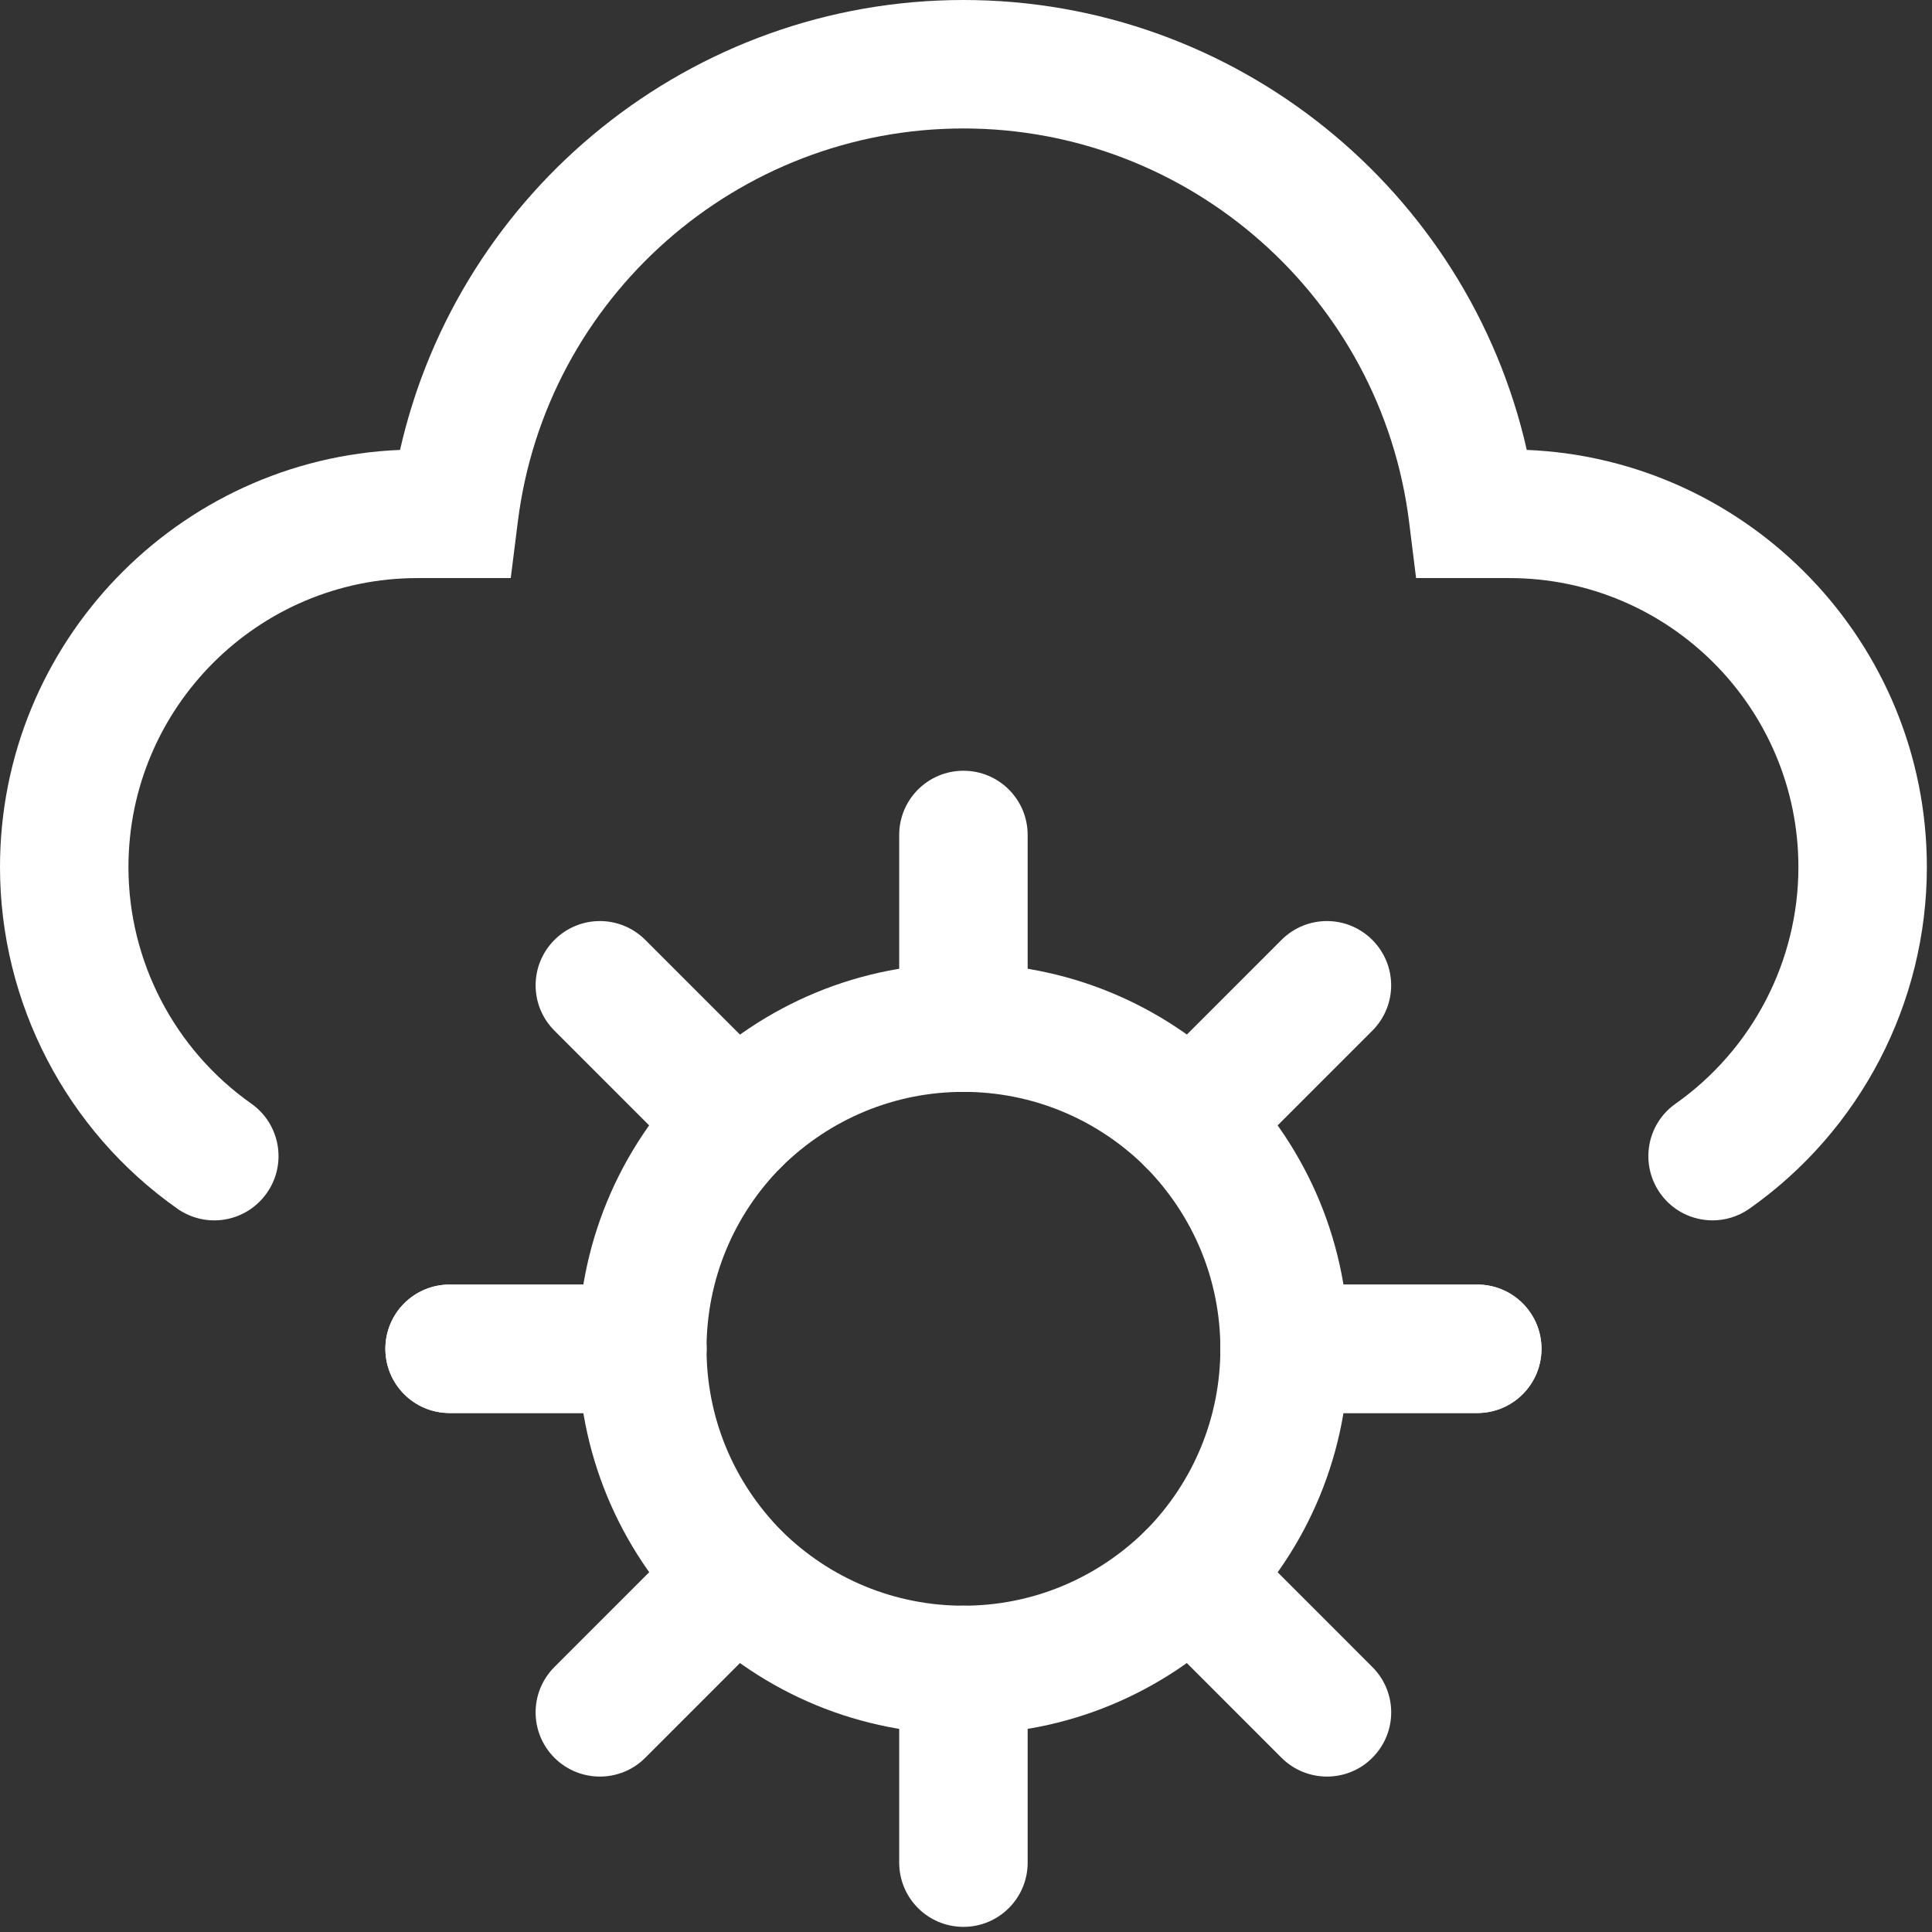 <?xml version="1.0" encoding="UTF-8"?>
<svg width="47px" height="47px" viewBox="0 0 47 47" version="1.1" xmlns="http://www.w3.org/2000/svg" xmlns:xlink="http://www.w3.org/1999/xlink">
    <rect x="0" y="0" width="47" height="47" fill="#333333" stroke="none"/>
    <title>noun-cloud-setting-3022519 1</title>
    <g id="Page-1" stroke="none" stroke-width="1" fill="none" fill-rule="evenodd">
        <g id="noun-cloud-setting-3022519-1" fill="#FFFFFF" fill-rule="nonzero">
            <path d="M41.662,29.688 C41.172,29.688 40.687,29.457 40.385,29.026 C39.889,28.319 40.056,27.346 40.762,26.85 C42.633,25.529 43.75,23.379 43.75,21.094 C43.75,17.217 40.596,14.063 36.719,14.063 L34.449,14.063 L34.279,12.694 C33.598,7.239 28.937,3.125 23.437,3.125 C17.937,3.125 13.277,7.238 12.597,12.694 L12.425,14.063 L10.156,14.063 C6.279,14.063 3.125,17.217 3.125,21.094 C3.125,23.379 4.242,25.529 6.113,26.848 C6.818,27.344 6.988,28.319 6.49,29.024 C5.992,29.731 5.023,29.901 4.312,29.402 C1.613,27.5 0,24.395 0,21.094 C0,15.635 4.33,11.168 9.732,10.945 C11.166,4.62 16.83,0 23.438,0 C30.045,0 35.709,4.619 37.142,10.945 C42.545,11.168 46.875,15.635 46.875,21.094 C46.875,24.395 45.262,27.5 42.561,29.402 C42.285,29.596 41.973,29.688 41.662,29.688 L41.662,29.688 Z" id="Path"></path>
            <path d="M23.438,46.875 C22.574,46.875 21.875,46.176 21.875,45.312 L21.875,40.625 C21.875,39.762 22.574,39.062 23.438,39.062 C24.301,39.062 25,39.762 25,40.625 L25,45.312 C25,46.176 24.301,46.875 23.438,46.875 Z" id="Path"></path>
            <path d="M23.438,26.562 C22.574,26.562 21.875,25.863 21.875,25 L21.875,20.312 C21.875,19.449 22.574,18.75 23.438,18.75 C24.301,18.75 25,19.449 25,20.312 L25,25 C25,25.863 24.301,26.562 23.438,26.562 Z" id="Path"></path>
            <path d="M32.282,43.219 C31.881,43.219 31.481,43.066 31.176,42.762 L27.864,39.449 C27.252,38.838 27.252,37.852 27.864,37.24 C28.475,36.629 29.461,36.629 30.073,37.24 L33.385,40.553 C33.997,41.164 33.997,42.15 33.385,42.762 C33.083,43.066 32.682,43.219 32.282,43.219 L32.282,43.219 Z" id="Path"></path>
            <path d="M17.907,28.844 C17.506,28.844 17.106,28.691 16.801,28.387 L13.489,25.074 C12.877,24.463 12.877,23.477 13.489,22.865 C14.1,22.254 15.086,22.254 15.698,22.865 L19.01,26.178 C19.622,26.789 19.622,27.775 19.01,28.387 C18.708,28.691 18.307,28.844 17.907,28.844 L17.907,28.844 Z" id="Path"></path>
            <path d="M23.438,42.188 C20.943,42.188 18.59,41.217 16.809,39.455 C15.033,37.66 14.062,35.307 14.062,32.813 C14.062,30.319 15.033,27.965 16.795,26.184 C18.59,24.408 20.943,23.438 23.437,23.438 C25.931,23.438 28.285,24.408 30.066,26.17 C31.842,27.965 32.812,30.318 32.812,32.812 C32.812,35.306 31.842,37.66 30.08,39.441 C28.285,41.217 25.932,42.188 23.438,42.188 Z M23.438,26.562 C21.774,26.562 20.199,27.213 19.004,28.393 C17.838,29.572 17.188,31.146 17.188,32.812 C17.188,34.478 17.838,36.053 19.018,37.246 C20.199,38.412 21.774,39.062 23.438,39.062 C25.102,39.062 26.676,38.412 27.871,37.232 C29.037,36.053 29.688,34.478 29.688,32.812 C29.688,31.146 29.037,29.572 27.858,28.379 C26.676,27.213 25.102,26.562 23.438,26.562 Z" id="Shape"></path>
            <path d="M14.593,43.219 C14.193,43.219 13.793,43.066 13.488,42.762 C12.877,42.15 12.877,41.164 13.488,40.553 L16.8,37.24 C17.412,36.629 18.398,36.629 19.009,37.24 C19.621,37.852 19.621,38.838 19.009,39.449 L15.697,42.762 C15.394,43.066 14.994,43.219 14.593,43.219 L14.593,43.219 Z" id="Path"></path>
            <path d="M28.968,28.844 C28.568,28.844 28.168,28.691 27.863,28.387 C27.252,27.775 27.252,26.789 27.863,26.178 L31.175,22.865 C31.787,22.254 32.773,22.254 33.384,22.865 C33.996,23.477 33.996,24.463 33.384,25.074 L30.072,28.387 C29.769,28.691 29.369,28.844 28.968,28.844 L28.968,28.844 Z" id="Path"></path>
            <path d="M15.625,34.375 L10.938,34.375 C10.074,34.375 9.375,33.676 9.375,32.812 C9.375,31.949 10.074,31.25 10.938,31.25 L15.625,31.25 C16.488,31.25 17.188,31.949 17.188,32.812 C17.188,33.676 16.488,34.375 15.625,34.375 Z" id="Path"></path>
            <path d="M35.938,34.375 L31.25,34.375 C30.387,34.375 29.688,33.676 29.688,32.812 C29.688,31.949 30.387,31.25 31.25,31.25 L35.938,31.25 C36.801,31.25 37.5,31.949 37.5,32.812 C37.5,33.676 36.801,34.375 35.938,34.375 Z" id="Path"></path>
            <path d="M15.625,34.375 L10.938,34.375 C10.074,34.375 9.375,33.676 9.375,32.812 C9.375,31.949 10.074,31.25 10.938,31.25 L15.625,31.25 C16.488,31.25 17.188,31.949 17.188,32.812 C17.188,33.676 16.488,34.375 15.625,34.375 Z" id="Path"></path>
            <path d="M35.938,34.375 L31.25,34.375 C30.387,34.375 29.688,33.676 29.688,32.812 C29.688,31.949 30.387,31.25 31.25,31.25 L35.938,31.25 C36.801,31.25 37.5,31.949 37.5,32.812 C37.5,33.676 36.801,34.375 35.938,34.375 Z" id="Path"></path>
        </g>
    </g>
</svg>